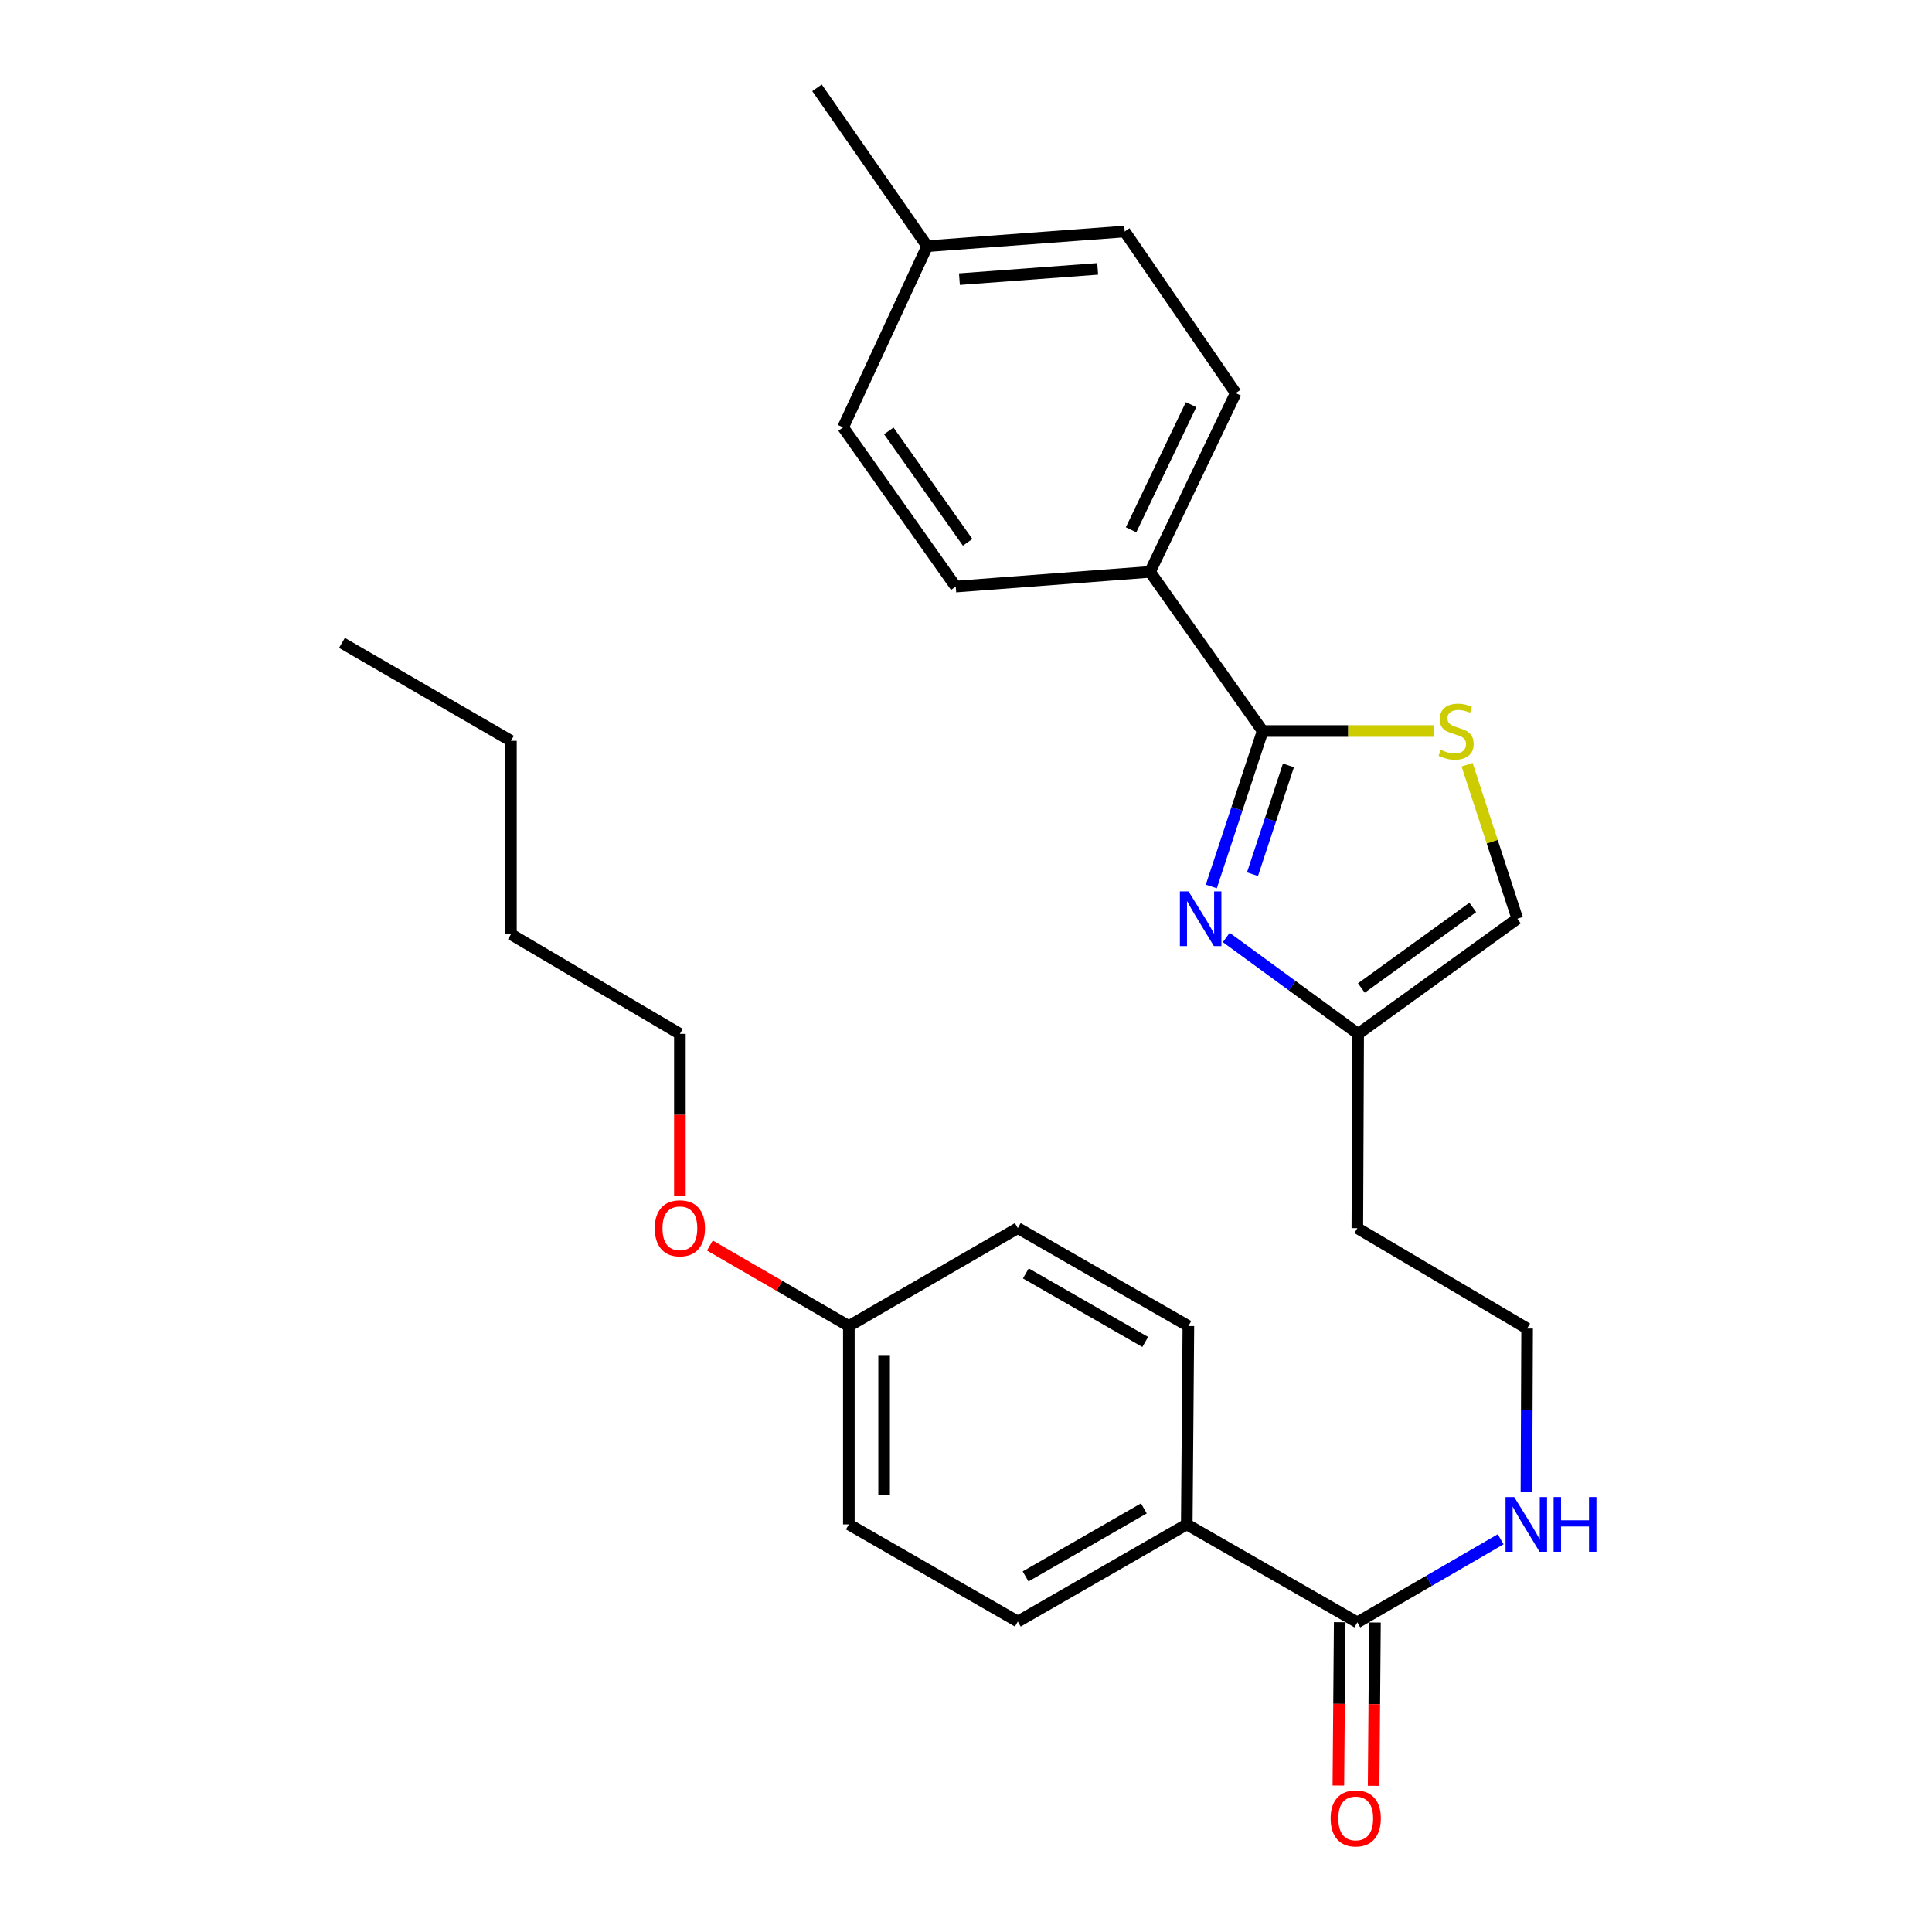 <?xml version='1.0' encoding='iso-8859-1'?>
<svg version='1.1' baseProfile='full'
              xmlns='http://www.w3.org/2000/svg'
                      xmlns:rdkit='http://www.rdkit.org/xml'
                      xmlns:xlink='http://www.w3.org/1999/xlink'
                  xml:space='preserve'
width='1000px' height='1000px' viewBox='0 0 1000 1000'>
<!-- END OF HEADER -->
<rect style='opacity:1.0;fill:#FFFFFF;stroke:none' width='1000' height='1000' x='0' y='0'> </rect>
<path class='bond-0' d='M 626.971,458.828 L 640.258,418.602' style='fill:none;fill-rule:evenodd;stroke:#0000FF;stroke-width:6px;stroke-linecap:butt;stroke-linejoin:miter;stroke-opacity:1' />
<path class='bond-0' d='M 640.258,418.602 L 653.544,378.377' style='fill:none;fill-rule:evenodd;stroke:#000000;stroke-width:6px;stroke-linecap:butt;stroke-linejoin:miter;stroke-opacity:1' />
<path class='bond-0' d='M 648.289,452.485 L 657.59,424.327' style='fill:none;fill-rule:evenodd;stroke:#0000FF;stroke-width:6px;stroke-linecap:butt;stroke-linejoin:miter;stroke-opacity:1' />
<path class='bond-0' d='M 657.59,424.327 L 666.891,396.169' style='fill:none;fill-rule:evenodd;stroke:#000000;stroke-width:6px;stroke-linecap:butt;stroke-linejoin:miter;stroke-opacity:1' />
<path class='bond-2' d='M 634.713,485.239 L 668.847,510.181' style='fill:none;fill-rule:evenodd;stroke:#0000FF;stroke-width:6px;stroke-linecap:butt;stroke-linejoin:miter;stroke-opacity:1' />
<path class='bond-2' d='M 668.847,510.181 L 702.981,535.123' style='fill:none;fill-rule:evenodd;stroke:#000000;stroke-width:6px;stroke-linecap:butt;stroke-linejoin:miter;stroke-opacity:1' />
<path class='bond-1' d='M 653.544,378.377 L 697.823,378.377' style='fill:none;fill-rule:evenodd;stroke:#000000;stroke-width:6px;stroke-linecap:butt;stroke-linejoin:miter;stroke-opacity:1' />
<path class='bond-1' d='M 697.823,378.377 L 742.101,378.377' style='fill:none;fill-rule:evenodd;stroke:#CCCC00;stroke-width:6px;stroke-linecap:butt;stroke-linejoin:miter;stroke-opacity:1' />
<path class='bond-5' d='M 653.544,378.377 L 595.245,295.993' style='fill:none;fill-rule:evenodd;stroke:#000000;stroke-width:6px;stroke-linecap:butt;stroke-linejoin:miter;stroke-opacity:1' />
<path class='bond-27' d='M 759.369,395.812 L 772.367,435.679' style='fill:none;fill-rule:evenodd;stroke:#CCCC00;stroke-width:6px;stroke-linecap:butt;stroke-linejoin:miter;stroke-opacity:1' />
<path class='bond-27' d='M 772.367,435.679 L 785.365,475.546' style='fill:none;fill-rule:evenodd;stroke:#000000;stroke-width:6px;stroke-linecap:butt;stroke-linejoin:miter;stroke-opacity:1' />
<path class='bond-4' d='M 702.981,535.123 L 785.365,475.546' style='fill:none;fill-rule:evenodd;stroke:#000000;stroke-width:6px;stroke-linecap:butt;stroke-linejoin:miter;stroke-opacity:1' />
<path class='bond-4' d='M 704.642,511.396 L 762.311,469.691' style='fill:none;fill-rule:evenodd;stroke:#000000;stroke-width:6px;stroke-linecap:butt;stroke-linejoin:miter;stroke-opacity:1' />
<path class='bond-13' d='M 702.981,535.123 L 702.555,635.679' style='fill:none;fill-rule:evenodd;stroke:#000000;stroke-width:6px;stroke-linecap:butt;stroke-linejoin:miter;stroke-opacity:1' />
<path class='bond-3' d='M 702.555,839.732 L 739.648,818.226' style='fill:none;fill-rule:evenodd;stroke:#000000;stroke-width:6px;stroke-linecap:butt;stroke-linejoin:miter;stroke-opacity:1' />
<path class='bond-3' d='M 739.648,818.226 L 776.742,796.72' style='fill:none;fill-rule:evenodd;stroke:#0000FF;stroke-width:6px;stroke-linecap:butt;stroke-linejoin:miter;stroke-opacity:1' />
<path class='bond-6' d='M 702.555,839.732 L 614.269,789.028' style='fill:none;fill-rule:evenodd;stroke:#000000;stroke-width:6px;stroke-linecap:butt;stroke-linejoin:miter;stroke-opacity:1' />
<path class='bond-7' d='M 693.428,839.657 L 693.082,881.929' style='fill:none;fill-rule:evenodd;stroke:#000000;stroke-width:6px;stroke-linecap:butt;stroke-linejoin:miter;stroke-opacity:1' />
<path class='bond-7' d='M 693.082,881.929 L 692.735,924.2' style='fill:none;fill-rule:evenodd;stroke:#FF0000;stroke-width:6px;stroke-linecap:butt;stroke-linejoin:miter;stroke-opacity:1' />
<path class='bond-7' d='M 711.681,839.807 L 711.335,882.079' style='fill:none;fill-rule:evenodd;stroke:#000000;stroke-width:6px;stroke-linecap:butt;stroke-linejoin:miter;stroke-opacity:1' />
<path class='bond-7' d='M 711.335,882.079 L 710.988,924.35' style='fill:none;fill-rule:evenodd;stroke:#FF0000;stroke-width:6px;stroke-linecap:butt;stroke-linejoin:miter;stroke-opacity:1' />
<path class='bond-9' d='M 595.245,295.993 L 639.611,203.468' style='fill:none;fill-rule:evenodd;stroke:#000000;stroke-width:6px;stroke-linecap:butt;stroke-linejoin:miter;stroke-opacity:1' />
<path class='bond-9' d='M 585.441,274.222 L 616.497,209.455' style='fill:none;fill-rule:evenodd;stroke:#000000;stroke-width:6px;stroke-linecap:butt;stroke-linejoin:miter;stroke-opacity:1' />
<path class='bond-10' d='M 595.245,295.993 L 494.689,303.609' style='fill:none;fill-rule:evenodd;stroke:#000000;stroke-width:6px;stroke-linecap:butt;stroke-linejoin:miter;stroke-opacity:1' />
<path class='bond-11' d='M 614.269,789.028 L 526.815,839.306' style='fill:none;fill-rule:evenodd;stroke:#000000;stroke-width:6px;stroke-linecap:butt;stroke-linejoin:miter;stroke-opacity:1' />
<path class='bond-11' d='M 592.053,780.745 L 530.835,815.94' style='fill:none;fill-rule:evenodd;stroke:#000000;stroke-width:6px;stroke-linecap:butt;stroke-linejoin:miter;stroke-opacity:1' />
<path class='bond-12' d='M 614.269,789.028 L 615.101,686.363' style='fill:none;fill-rule:evenodd;stroke:#000000;stroke-width:6px;stroke-linecap:butt;stroke-linejoin:miter;stroke-opacity:1' />
<path class='bond-8' d='M 790.079,772.334 L 790.257,729.987' style='fill:none;fill-rule:evenodd;stroke:#0000FF;stroke-width:6px;stroke-linecap:butt;stroke-linejoin:miter;stroke-opacity:1' />
<path class='bond-8' d='M 790.257,729.987 L 790.435,687.641' style='fill:none;fill-rule:evenodd;stroke:#000000;stroke-width:6px;stroke-linecap:butt;stroke-linejoin:miter;stroke-opacity:1' />
<path class='bond-19' d='M 639.611,203.468 L 582.143,119.827' style='fill:none;fill-rule:evenodd;stroke:#000000;stroke-width:6px;stroke-linecap:butt;stroke-linejoin:miter;stroke-opacity:1' />
<path class='bond-18' d='M 494.689,303.609 L 436.389,221.215' style='fill:none;fill-rule:evenodd;stroke:#000000;stroke-width:6px;stroke-linecap:butt;stroke-linejoin:miter;stroke-opacity:1' />
<path class='bond-18' d='M 500.845,280.706 L 460.035,223.031' style='fill:none;fill-rule:evenodd;stroke:#000000;stroke-width:6px;stroke-linecap:butt;stroke-linejoin:miter;stroke-opacity:1' />
<path class='bond-17' d='M 526.815,839.306 L 439.361,789.028' style='fill:none;fill-rule:evenodd;stroke:#000000;stroke-width:6px;stroke-linecap:butt;stroke-linejoin:miter;stroke-opacity:1' />
<path class='bond-16' d='M 615.101,686.363 L 526.815,635.679' style='fill:none;fill-rule:evenodd;stroke:#000000;stroke-width:6px;stroke-linecap:butt;stroke-linejoin:miter;stroke-opacity:1' />
<path class='bond-16' d='M 592.77,694.591 L 530.97,659.112' style='fill:none;fill-rule:evenodd;stroke:#000000;stroke-width:6px;stroke-linecap:butt;stroke-linejoin:miter;stroke-opacity:1' />
<path class='bond-15' d='M 702.555,635.679 L 790.435,687.641' style='fill:none;fill-rule:evenodd;stroke:#000000;stroke-width:6px;stroke-linecap:butt;stroke-linejoin:miter;stroke-opacity:1' />
<path class='bond-14' d='M 439.361,686.363 L 526.815,635.679' style='fill:none;fill-rule:evenodd;stroke:#000000;stroke-width:6px;stroke-linecap:butt;stroke-linejoin:miter;stroke-opacity:1' />
<path class='bond-21' d='M 439.361,686.363 L 403.397,665.52' style='fill:none;fill-rule:evenodd;stroke:#000000;stroke-width:6px;stroke-linecap:butt;stroke-linejoin:miter;stroke-opacity:1' />
<path class='bond-21' d='M 403.397,665.52 L 367.433,644.678' style='fill:none;fill-rule:evenodd;stroke:#FF0000;stroke-width:6px;stroke-linecap:butt;stroke-linejoin:miter;stroke-opacity:1' />
<path class='bond-29' d='M 439.361,686.363 L 439.361,789.028' style='fill:none;fill-rule:evenodd;stroke:#000000;stroke-width:6px;stroke-linecap:butt;stroke-linejoin:miter;stroke-opacity:1' />
<path class='bond-29' d='M 457.614,701.763 L 457.614,773.629' style='fill:none;fill-rule:evenodd;stroke:#000000;stroke-width:6px;stroke-linecap:butt;stroke-linejoin:miter;stroke-opacity:1' />
<path class='bond-20' d='M 436.389,221.215 L 479.914,127.423' style='fill:none;fill-rule:evenodd;stroke:#000000;stroke-width:6px;stroke-linecap:butt;stroke-linejoin:miter;stroke-opacity:1' />
<path class='bond-28' d='M 582.143,119.827 L 479.914,127.423' style='fill:none;fill-rule:evenodd;stroke:#000000;stroke-width:6px;stroke-linecap:butt;stroke-linejoin:miter;stroke-opacity:1' />
<path class='bond-28' d='M 568.161,139.17 L 496.601,144.487' style='fill:none;fill-rule:evenodd;stroke:#000000;stroke-width:6px;stroke-linecap:butt;stroke-linejoin:miter;stroke-opacity:1' />
<path class='bond-23' d='M 479.914,127.423 L 422.882,45.455' style='fill:none;fill-rule:evenodd;stroke:#000000;stroke-width:6px;stroke-linecap:butt;stroke-linejoin:miter;stroke-opacity:1' />
<path class='bond-22' d='M 351.906,618.845 L 351.906,576.984' style='fill:none;fill-rule:evenodd;stroke:#FF0000;stroke-width:6px;stroke-linecap:butt;stroke-linejoin:miter;stroke-opacity:1' />
<path class='bond-22' d='M 351.906,576.984 L 351.906,535.123' style='fill:none;fill-rule:evenodd;stroke:#000000;stroke-width:6px;stroke-linecap:butt;stroke-linejoin:miter;stroke-opacity:1' />
<path class='bond-24' d='M 351.906,535.123 L 264.452,483.577' style='fill:none;fill-rule:evenodd;stroke:#000000;stroke-width:6px;stroke-linecap:butt;stroke-linejoin:miter;stroke-opacity:1' />
<path class='bond-25' d='M 264.452,483.577 L 264.452,383.447' style='fill:none;fill-rule:evenodd;stroke:#000000;stroke-width:6px;stroke-linecap:butt;stroke-linejoin:miter;stroke-opacity:1' />
<path class='bond-26' d='M 264.452,383.447 L 176.998,332.753' style='fill:none;fill-rule:evenodd;stroke:#000000;stroke-width:6px;stroke-linecap:butt;stroke-linejoin:miter;stroke-opacity:1' />
<path  class='atom-0' d='M 615.189 461.386
L 624.469 476.386
Q 625.389 477.866, 626.869 480.546
Q 628.349 483.226, 628.429 483.386
L 628.429 461.386
L 632.189 461.386
L 632.189 489.706
L 628.309 489.706
L 618.349 473.306
Q 617.189 471.386, 615.949 469.186
Q 614.749 466.986, 614.389 466.306
L 614.389 489.706
L 610.709 489.706
L 610.709 461.386
L 615.189 461.386
' fill='#0000FF'/>
<path  class='atom-2' d='M 745.685 388.097
Q 746.005 388.217, 747.325 388.777
Q 748.645 389.337, 750.085 389.697
Q 751.565 390.017, 753.005 390.017
Q 755.685 390.017, 757.245 388.737
Q 758.805 387.417, 758.805 385.137
Q 758.805 383.577, 758.005 382.617
Q 757.245 381.657, 756.045 381.137
Q 754.845 380.617, 752.845 380.017
Q 750.325 379.257, 748.805 378.537
Q 747.325 377.817, 746.245 376.297
Q 745.205 374.777, 745.205 372.217
Q 745.205 368.657, 747.605 366.457
Q 750.045 364.257, 754.845 364.257
Q 758.125 364.257, 761.845 365.817
L 760.925 368.897
Q 757.525 367.497, 754.965 367.497
Q 752.205 367.497, 750.685 368.657
Q 749.165 369.777, 749.205 371.737
Q 749.205 373.257, 749.965 374.177
Q 750.765 375.097, 751.885 375.617
Q 753.045 376.137, 754.965 376.737
Q 757.525 377.537, 759.045 378.337
Q 760.565 379.137, 761.645 380.777
Q 762.765 382.377, 762.765 385.137
Q 762.765 389.057, 760.125 391.177
Q 757.525 393.257, 753.165 393.257
Q 750.645 393.257, 748.725 392.697
Q 746.845 392.177, 744.605 391.257
L 745.685 388.097
' fill='#CCCC00'/>
<path  class='atom-8' d='M 688.723 941.21
Q 688.723 934.41, 692.083 930.61
Q 695.443 926.81, 701.723 926.81
Q 708.003 926.81, 711.363 930.61
Q 714.723 934.41, 714.723 941.21
Q 714.723 948.09, 711.323 952.01
Q 707.923 955.89, 701.723 955.89
Q 695.483 955.89, 692.083 952.01
Q 688.723 948.13, 688.723 941.21
M 701.723 952.69
Q 706.043 952.69, 708.363 949.81
Q 710.723 946.89, 710.723 941.21
Q 710.723 935.65, 708.363 932.85
Q 706.043 930.01, 701.723 930.01
Q 697.403 930.01, 695.043 932.81
Q 692.723 935.61, 692.723 941.21
Q 692.723 946.93, 695.043 949.81
Q 697.403 952.69, 701.723 952.69
' fill='#FF0000'/>
<path  class='atom-9' d='M 783.749 774.868
L 793.029 789.868
Q 793.949 791.348, 795.429 794.028
Q 796.909 796.708, 796.989 796.868
L 796.989 774.868
L 800.749 774.868
L 800.749 803.188
L 796.869 803.188
L 786.909 786.788
Q 785.749 784.868, 784.509 782.668
Q 783.309 780.468, 782.949 779.788
L 782.949 803.188
L 779.269 803.188
L 779.269 774.868
L 783.749 774.868
' fill='#0000FF'/>
<path  class='atom-9' d='M 804.149 774.868
L 807.989 774.868
L 807.989 786.908
L 822.469 786.908
L 822.469 774.868
L 826.309 774.868
L 826.309 803.188
L 822.469 803.188
L 822.469 790.108
L 807.989 790.108
L 807.989 803.188
L 804.149 803.188
L 804.149 774.868
' fill='#0000FF'/>
<path  class='atom-22' d='M 338.906 635.759
Q 338.906 628.959, 342.266 625.159
Q 345.626 621.359, 351.906 621.359
Q 358.186 621.359, 361.546 625.159
Q 364.906 628.959, 364.906 635.759
Q 364.906 642.639, 361.506 646.559
Q 358.106 650.439, 351.906 650.439
Q 345.666 650.439, 342.266 646.559
Q 338.906 642.679, 338.906 635.759
M 351.906 647.239
Q 356.226 647.239, 358.546 644.359
Q 360.906 641.439, 360.906 635.759
Q 360.906 630.199, 358.546 627.399
Q 356.226 624.559, 351.906 624.559
Q 347.586 624.559, 345.226 627.359
Q 342.906 630.159, 342.906 635.759
Q 342.906 641.479, 345.226 644.359
Q 347.586 647.239, 351.906 647.239
' fill='#FF0000'/>
</svg>
